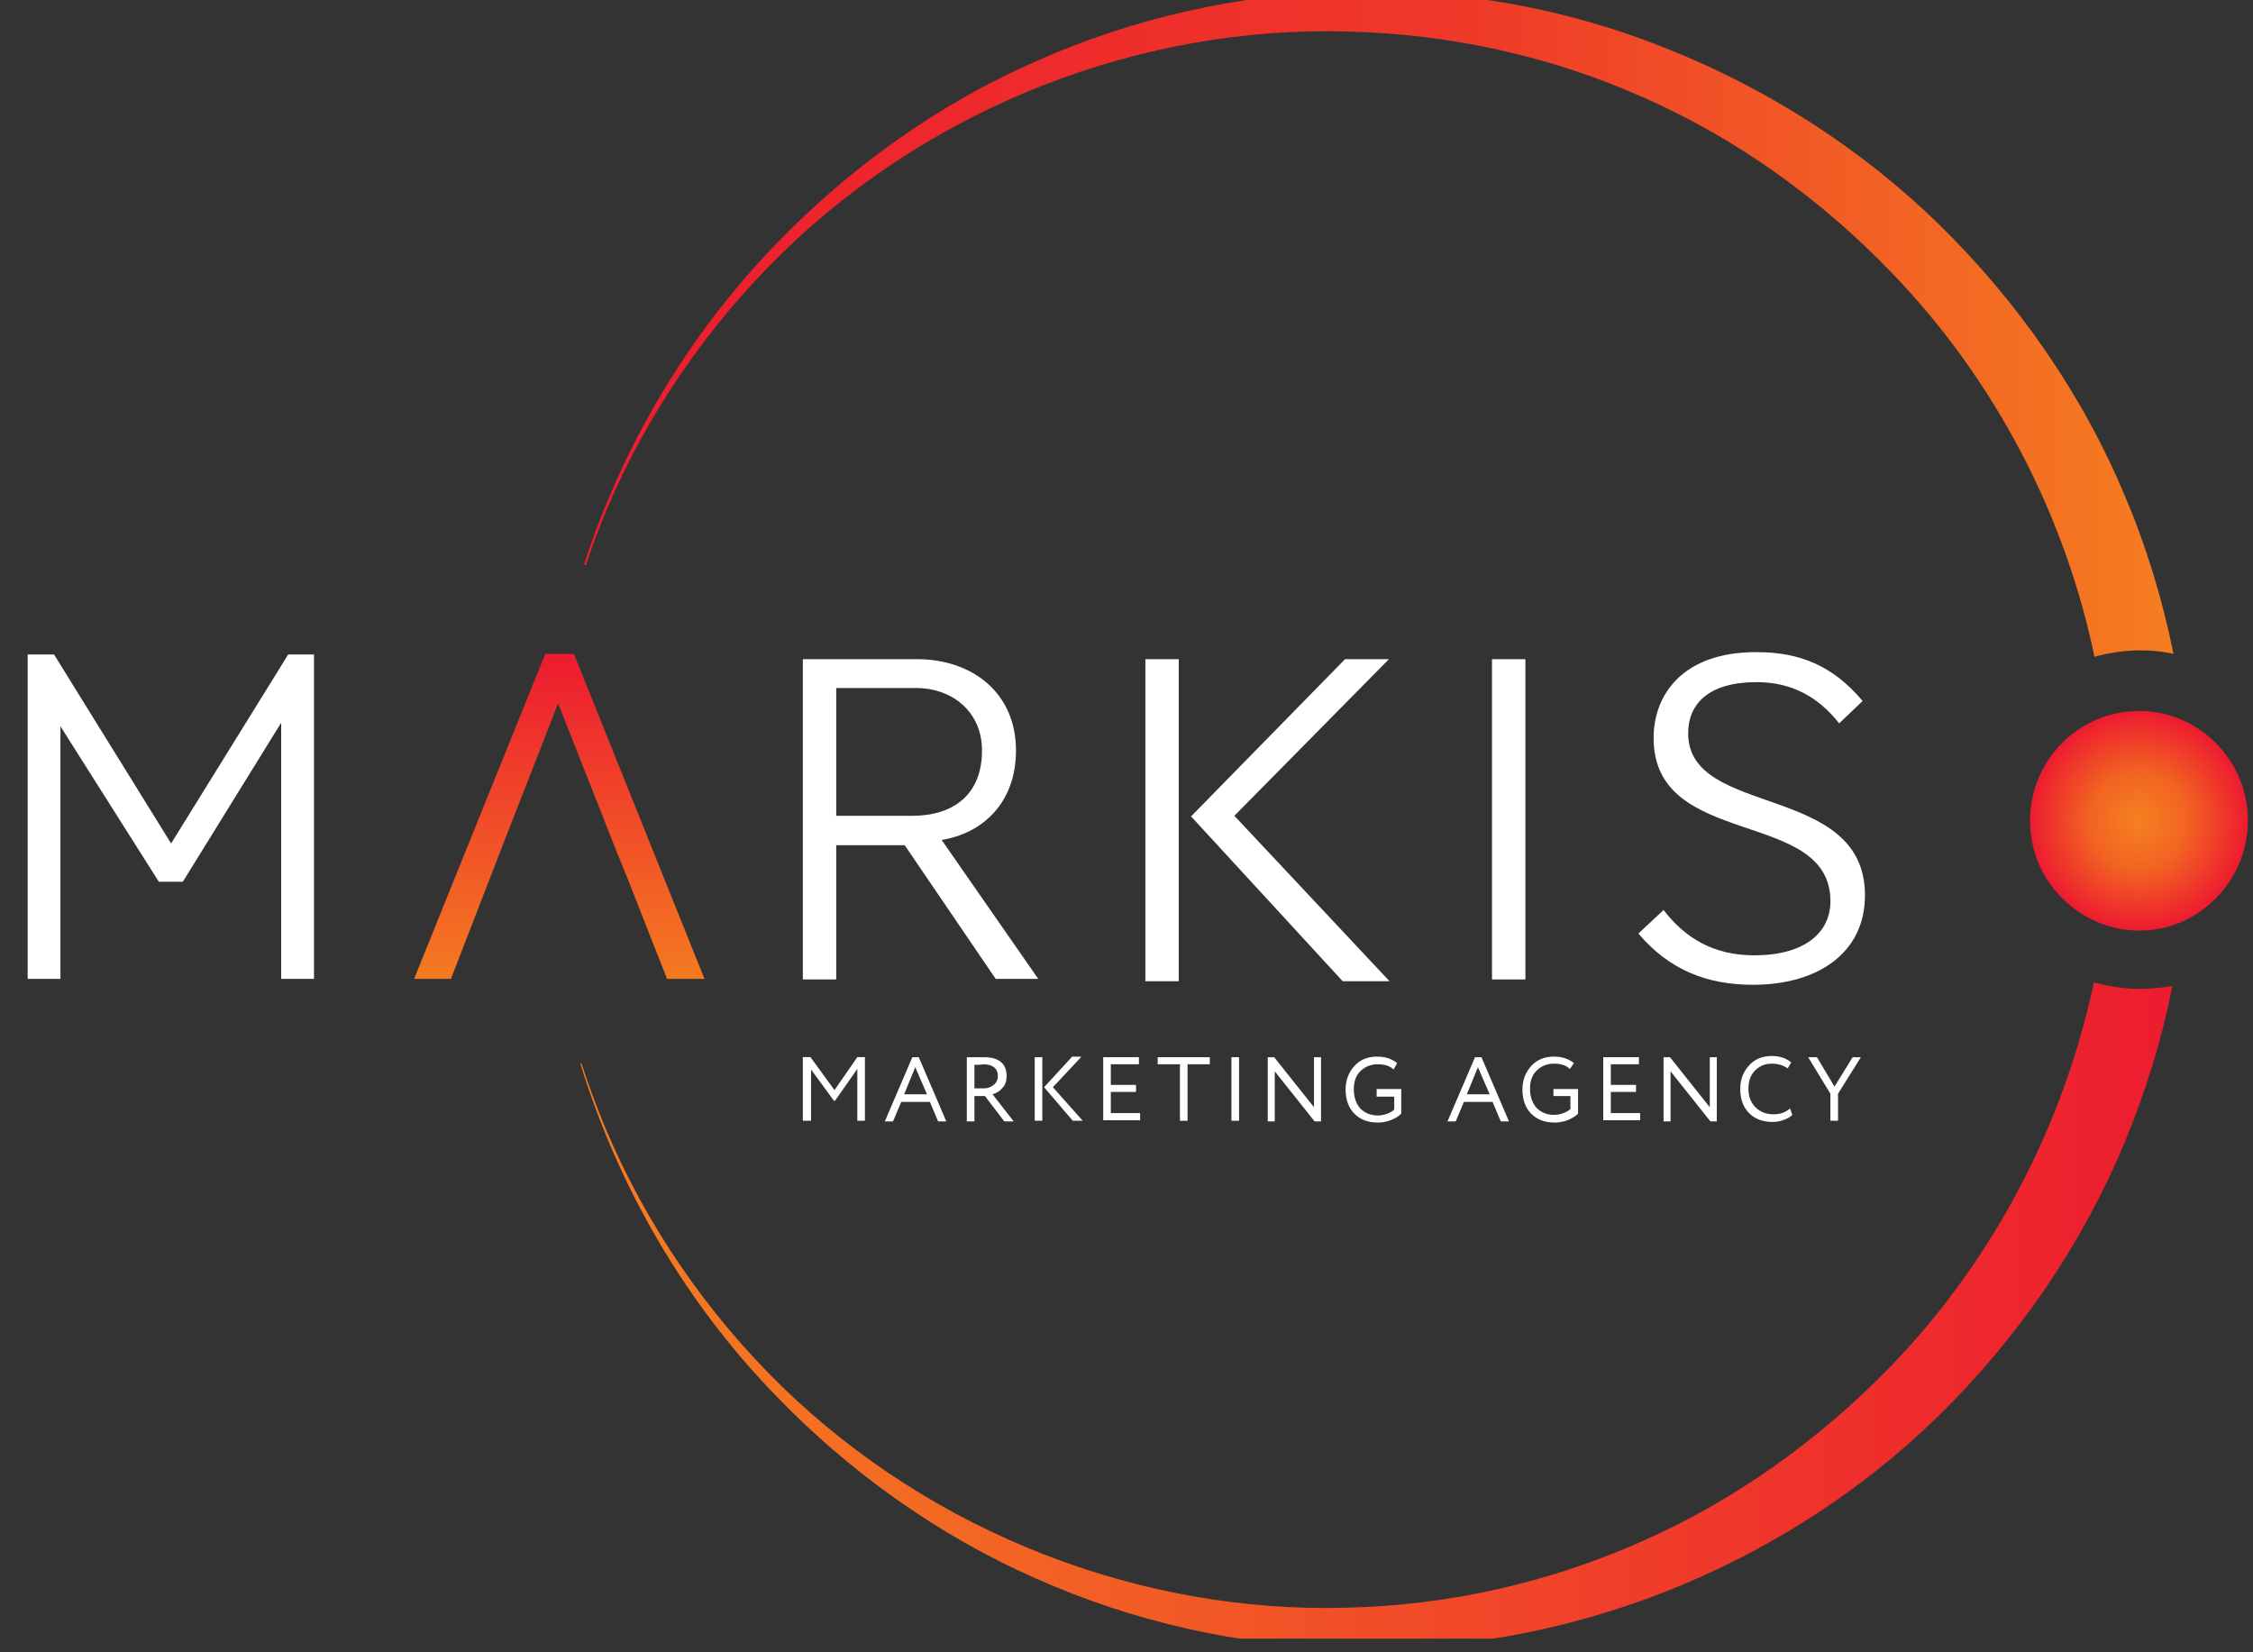 <?xml version="1.0" encoding="UTF-8"?> <svg xmlns="http://www.w3.org/2000/svg" width="75" height="55" viewBox="0 0 75 55" fill="none"><rect x="0" y="0" width="75" height="55" fill="#333333" stroke="none"/> <g clip-path="url(#clip0)"> <path d="M123.595 -17.177H-47.729V71.703H123.595V-17.177Z" stroke="#212121" stroke-miterlimit="10"></path> <path d="M74.83 27.312C74.83 25.293 73.193 23.667 71.205 23.667C69.197 23.667 67.579 25.313 67.579 27.312C67.579 28.292 67.95 29.213 68.651 29.899C69.334 30.585 70.249 30.977 71.224 30.977C73.193 30.977 74.83 29.331 74.83 27.312Z" fill="url(#paint0_radial)"></path> <path d="M19.515 18.787C19.71 18.179 19.944 17.591 20.178 17.003C21.542 13.769 23.569 10.829 26.064 8.399C31.073 3.519 38.012 0.854 44.853 1.05C48.264 1.128 51.655 1.873 54.754 3.264C57.853 4.636 60.641 6.655 62.96 9.066C66.371 12.593 68.729 17.081 69.723 21.863C70.21 21.726 70.737 21.648 71.263 21.648C71.633 21.648 72.004 21.687 72.355 21.765C71.984 19.962 71.458 18.199 70.737 16.513C69.314 13.103 67.17 10.046 64.558 7.478C61.946 4.93 58.808 2.931 55.437 1.599C52.065 0.246 48.439 -0.381 44.853 -0.283C41.267 -0.205 37.719 0.599 34.464 2.049C31.209 3.48 28.266 5.597 25.81 8.144C22.906 11.163 20.723 14.828 19.437 18.806H19.515V18.787Z" fill="url(#paint1_linear)"></path> <path d="M69.704 32.702C68.69 37.464 66.351 41.952 62.94 45.48C60.601 47.891 57.814 49.909 54.715 51.281C51.616 52.673 48.244 53.437 44.833 53.515C37.992 53.711 31.073 51.046 26.044 46.166C23.549 43.736 21.522 40.796 20.158 37.562C19.865 36.856 19.593 36.131 19.359 35.406H19.32C20.587 39.522 22.809 43.344 25.81 46.44C28.266 48.988 31.19 51.085 34.464 52.535C37.719 53.986 41.266 54.789 44.853 54.868C52.025 55.064 59.315 52.241 64.558 47.106C67.17 44.539 69.294 41.462 70.717 38.052C71.419 36.367 71.964 34.622 72.315 32.819C71.964 32.878 71.614 32.917 71.243 32.917C70.737 32.917 70.21 32.839 69.704 32.702Z" fill="url(#paint2_linear)"></path> <path d="M9.36 32.603V24.058L6.086 29.35H5.287L2.012 24.176V32.584H0.921V21.785H1.798L5.696 28.076L9.594 21.785H10.452V32.584H9.36V32.603Z" fill="white"></path> <path d="M20.528 28.351L18.579 23.412L16.65 28.351L16.279 29.311L15.012 32.584H13.784L18.151 21.765H19.105L23.452 32.584H22.205L20.918 29.311L20.528 28.351Z" fill="url(#paint3_linear)"></path> <path d="M33.158 32.603L30.117 28.135H27.837V32.603H26.726V21.942H30.527C32.34 21.942 33.821 23.039 33.821 24.98C33.821 26.744 32.69 27.743 31.346 27.959L34.562 32.584H33.158V32.603ZM30.488 22.902H27.837V27.155H30.371C31.716 27.155 32.69 26.469 32.69 24.98C32.69 23.706 31.716 22.902 30.488 22.902Z" fill="white"></path> <path d="M38.128 32.662V21.942H39.239V32.662H38.128V32.662ZM44.697 32.662L39.649 27.175L44.775 21.942H46.236L41.091 27.155L46.256 32.662H44.697Z" fill="white"></path> <path d="M49.667 32.603V21.942H50.779V32.603H49.667Z" fill="white"></path> <path d="M58.477 22.706C56.899 22.706 56.197 23.412 56.197 24.411C56.197 27.233 62.083 26.038 62.083 29.801C62.083 31.741 60.485 32.78 58.36 32.78C56.821 32.78 55.573 32.29 54.54 31.075L55.378 30.291C56.099 31.232 57.054 31.8 58.399 31.8C60.037 31.8 60.933 31.075 60.933 29.997C60.933 26.881 55.047 28.292 55.047 24.568C55.047 23.098 56.041 21.707 58.458 21.707C59.92 21.707 61.011 22.157 62.005 23.333L61.225 24.078C60.524 23.196 59.647 22.706 58.477 22.706Z" fill="white"></path> <path d="M26.726 37.325V35.189H26.98L27.779 36.286L28.539 35.189H28.792V37.305H28.539V35.581L27.798 36.639H27.759L26.999 35.6V37.305H26.726V37.325Z" fill="white"></path> <path d="M29.455 37.327L30.371 35.191H30.585L31.501 37.327H31.229L30.956 36.68H30.001L29.728 37.327H29.455ZM30.468 35.524L30.098 36.425H30.858L30.468 35.524Z" fill="white"></path> <path d="M32.437 37.327H32.184V35.191C32.223 35.191 32.32 35.191 32.495 35.191C32.651 35.191 32.749 35.191 32.749 35.191C33.256 35.191 33.509 35.406 33.509 35.818C33.509 35.974 33.47 36.112 33.373 36.21C33.295 36.308 33.178 36.386 33.041 36.425L33.743 37.327H33.431L32.788 36.484H32.437V37.327ZM32.437 35.445V36.229H32.749C32.885 36.229 32.983 36.19 33.08 36.112C33.178 36.033 33.217 35.935 33.217 35.818C33.217 35.563 33.041 35.426 32.729 35.426C32.671 35.445 32.573 35.445 32.437 35.445Z" fill="white"></path> <path d="M34.445 37.327V35.191H34.698V37.307H34.445V37.327ZM35.985 35.191L35.049 36.19L36.043 37.307H35.712L34.757 36.19L35.692 35.171H35.985V35.191Z" fill="white"></path> <path d="M36.725 37.327V35.191H37.914V35.426H36.978V36.112H37.816V36.347H36.978V37.052H37.953V37.288H36.725V37.327Z" fill="white"></path> <path d="M38.538 35.445V35.191H40.273V35.426H39.532V37.307H39.279V35.426H38.538V35.445Z" fill="white"></path> <path d="M40.993 37.327V35.191H41.247V37.307H40.993V37.327Z" fill="white"></path> <path d="M43.975 37.327H43.761L42.435 35.661V37.327H42.202V35.191H42.416L43.741 36.856V35.191H43.975V37.327Z" fill="white"></path> <path d="M45.827 36.484V36.249H46.646V37.072C46.548 37.17 46.431 37.229 46.295 37.288C46.139 37.346 46.002 37.366 45.866 37.366C45.535 37.366 45.281 37.268 45.086 37.072C44.892 36.876 44.794 36.602 44.794 36.269C44.794 35.955 44.892 35.7 45.086 35.484C45.281 35.269 45.535 35.171 45.846 35.171C46.119 35.171 46.334 35.249 46.509 35.386L46.392 35.602C46.275 35.484 46.1 35.426 45.866 35.426C45.632 35.426 45.437 35.504 45.281 35.661C45.125 35.818 45.067 36.014 45.067 36.269C45.067 36.523 45.145 36.739 45.281 36.896C45.437 37.052 45.632 37.131 45.866 37.131C45.964 37.131 46.061 37.111 46.178 37.072C46.275 37.033 46.353 36.994 46.412 36.935V36.504H45.827V36.484Z" fill="white"></path> <path d="M48.186 37.327L49.102 35.191H49.316L50.232 37.327H49.959L49.687 36.68H48.732L48.459 37.327H48.186ZM49.199 35.524L48.829 36.425H49.589L49.199 35.524Z" fill="white"></path> <path d="M51.713 36.484V36.249H52.532V37.072C52.434 37.17 52.317 37.229 52.181 37.288C52.025 37.346 51.889 37.366 51.752 37.366C51.421 37.366 51.167 37.268 50.972 37.072C50.778 36.876 50.68 36.602 50.68 36.269C50.68 35.955 50.778 35.7 50.972 35.484C51.167 35.269 51.421 35.171 51.733 35.171C52.005 35.171 52.22 35.249 52.395 35.386L52.259 35.583C52.142 35.465 51.967 35.406 51.733 35.406C51.499 35.406 51.304 35.484 51.148 35.641C50.992 35.798 50.933 35.994 50.933 36.249C50.933 36.504 51.011 36.719 51.148 36.876C51.304 37.033 51.499 37.111 51.733 37.111C51.83 37.111 51.928 37.092 52.044 37.052C52.142 37.013 52.22 36.974 52.278 36.915V36.484H51.713V36.484Z" fill="white"></path> <path d="M53.37 37.327V35.191H54.559V35.426H53.623V36.112H54.461V36.347H53.623V37.052H54.598V37.288H53.37V37.327Z" fill="white"></path> <path d="M57.132 37.327H56.937L55.611 35.661V37.327H55.378V35.191H55.592L56.917 36.856V35.191H57.151V37.327H57.132Z" fill="white"></path> <path d="M59.666 37.111C59.529 37.248 59.257 37.346 59.003 37.346C58.691 37.346 58.418 37.248 58.224 37.052C58.029 36.856 57.931 36.582 57.931 36.249C57.931 35.935 58.029 35.681 58.224 35.465C58.418 35.249 58.672 35.151 58.984 35.151C59.257 35.151 59.471 35.23 59.627 35.367L59.51 35.563C59.373 35.465 59.198 35.406 58.984 35.406C58.75 35.406 58.574 35.484 58.418 35.641C58.263 35.798 58.204 35.994 58.204 36.249C58.204 36.504 58.282 36.7 58.438 36.856C58.594 37.013 58.789 37.092 59.042 37.092C59.257 37.092 59.432 37.033 59.588 36.896L59.666 37.111Z" fill="white"></path> <path d="M61.946 35.191L61.186 36.406V37.307H60.932V36.406L60.192 35.191H60.484L61.069 36.17L61.673 35.191H61.946Z" fill="white"></path> </g> <defs> <radialGradient id="paint0_radial" cx="0" cy="0" r="1" gradientUnits="userSpaceOnUse" gradientTransform="translate(71.191 27.319) scale(3.633 3.653)"> <stop stop-color="#F58220"></stop> <stop offset="0.448" stop-color="#F26322"></stop> <stop offset="1" stop-color="#ED1B30"></stop> </radialGradient> <linearGradient id="paint1_linear" x1="18.8" y1="10.773" x2="72.983" y2="10.773" gradientUnits="userSpaceOnUse"> <stop stop-color="#ED1B2F"></stop> <stop offset="0.554" stop-color="#EF3929"></stop> <stop offset="1" stop-color="#F57F20"></stop> </linearGradient> <linearGradient id="paint2_linear" x1="18.68" y1="43.768" x2="72.971" y2="43.768" gradientUnits="userSpaceOnUse"> <stop stop-color="#F57F20"></stop> <stop offset="1" stop-color="#ED1B2F"></stop> </linearGradient> <linearGradient id="paint3_linear" x1="18.599" y1="32.597" x2="18.599" y2="21.783" gradientUnits="userSpaceOnUse"> <stop stop-color="#F47A20"></stop> <stop offset="1" stop-color="#ED1B30"></stop> </linearGradient> <clipPath id="clip0"> <rect width="75" height="54.545" fill="white"></rect> </clipPath> </defs> </svg> 